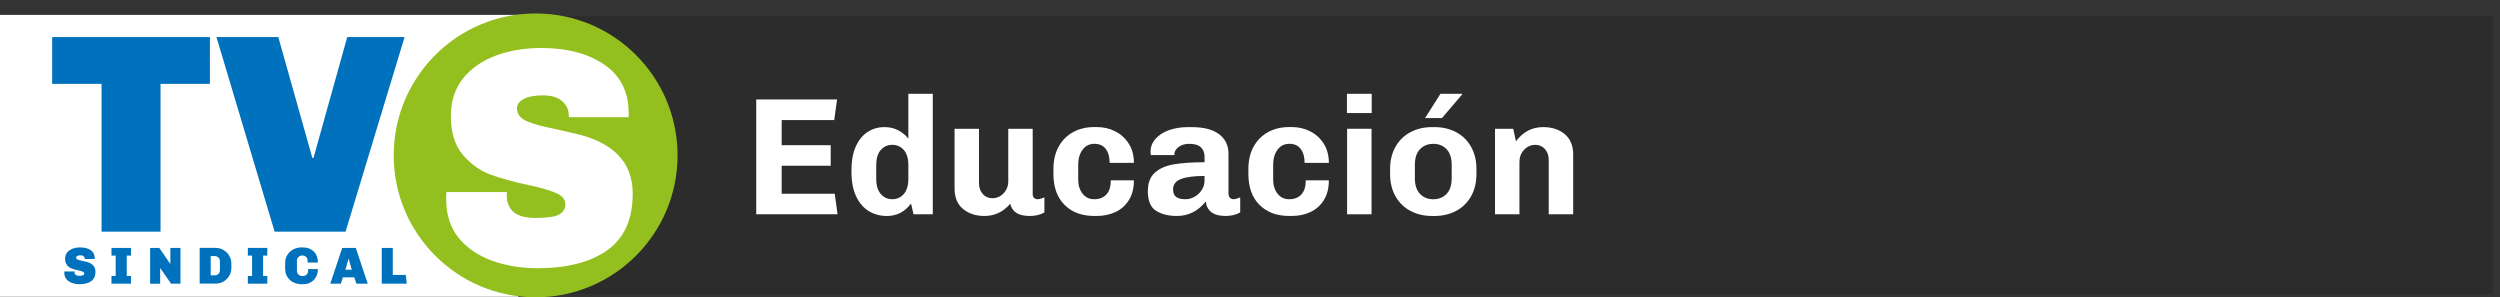 <?xml version="1.0" encoding="utf-8"?>
<!-- Generator: Adobe Illustrator 16.0.0, SVG Export Plug-In . SVG Version: 6.00 Build 0)  -->
<!DOCTYPE svg PUBLIC "-//W3C//DTD SVG 1.1//EN" "http://www.w3.org/Graphics/SVG/1.1/DTD/svg11.dtd">
<svg version="1.1"
	 id="Capa_1" inkscape:version="0.92.2 (5c3e80d, 2017-08-06)" sodipodi:docname="frisogaleriaamarillo.svg" xmlns:rdf="http://www.w3.org/1999/02/22-rdf-syntax-ns#" xmlns:inkscape="http://www.inkscape.org/namespaces/inkscape" xmlns:cc="http://creativecommons.org/ns#" xmlns:svg="http://www.w3.org/2000/svg" xmlns:sodipodi="http://sodipodi.sourceforge.net/DTD/sodipodi-0.dtd" xmlns:dc="http://purl.org/dc/elements/1.1/"
	 xmlns="http://www.w3.org/2000/svg" xmlns:xlink="http://www.w3.org/1999/xlink" x="0px" y="0px" width="180.029px"
	 height="21.41px" viewBox="0 0 180.029 21.41" enable-background="new 0 0 180.029 21.41" xml:space="preserve">
<rect x="0" y="0" width="180.029" height="21.41" fill="#333333" stroke="none"/>
<sodipodi:namedview  id="namedview33" inkscape:pageshadow="2" inkscape:window-y="-8" inkscape:pageopacity="0" inkscape:window-x="-8" inkscape:window-width="1920" inkscape:current-layer="Capa_1" inkscape:window-maximized="1" inkscape:window-height="1027" objecttolerance="10" inkscape:cx="28.907623" guidetolerance="10" borderopacity="1" inkscape:zoom="21.932489" pagecolor="#ffffff" gridtolerance="10" inkscape:cy="10.7045" bordercolor="#666666" showgrid="false">
	</sodipodi:namedview>
<rect id="rect2_5_" x="0.511" y="1.172" opacity="0.3" fill="#1D1D1B" enable-background="new    " width="179" height="20"/>
<g id="g30_5_" transform="translate(0.181,0.432)">
	<rect id="rect4_5_" x="-0.181" y="0.641" fill="#FFFFFF" width="37.333" height="20.299"/>
	<path id="path6_5_" inkscape:connector-curvature="0" fill="#0071BC" d="M14.935,5.607h-3.555v10.646H7.132V5.607H3.575V2.236
		h11.36V5.607z"/>
	<path id="path8_5_" inkscape:connector-curvature="0" fill="#0071BC" d="M24.703,16.253h-5.107L15.406,2.236h4.454l2.451,8.705
		h0.083l2.431-8.705h4.128L24.703,16.253z"/>
	<path id="path10_5_" inkscape:connector-curvature="0" fill="#93C01F" d="M48.611,10.757c0,5.644-4.576,10.22-10.221,10.22
		s-10.22-4.576-10.22-10.22c0-5.646,4.576-10.221,10.22-10.221S48.611,5.111,48.611,10.757"/>
	<path id="path12_5_" inkscape:connector-curvature="0" fill="#FFFFFF" d="M38.825,3.023c1.827,0,3.325,0.396,4.493,1.189
		c1.184,0.795,1.774,1.97,1.774,3.527v0.27H40.78v-0.09c0-0.435-0.157-0.785-0.472-1.055c-0.3-0.285-0.765-0.428-1.394-0.428
		c-0.613,0-1.078,0.091-1.393,0.27c-0.314,0.166-0.473,0.391-0.473,0.674c0,0.345,0.18,0.621,0.539,0.832
		c0.375,0.195,0.913,0.367,1.618,0.518l1.999,0.449c2.784,0.629,4.178,2.072,4.178,4.335c0,1.842-0.606,3.197-1.819,4.064
		c-1.213,0.869-2.891,1.305-5.032,1.305c-1.184,0-2.274-0.18-3.279-0.541c-0.987-0.357-1.789-0.904-2.402-1.639
		c-0.6-0.748-0.899-1.67-0.899-2.764v-0.27c0-0.121,0.009-0.211,0.023-0.271h4.357c-0.016,0.045-0.022,0.137-0.022,0.271
		c0,0.465,0.157,0.846,0.472,1.145c0.329,0.303,0.868,0.449,1.618,0.449c0.823,0,1.385-0.082,1.685-0.246
		c0.301-0.182,0.448-0.42,0.448-0.719c0-0.359-0.208-0.629-0.628-0.809c-0.42-0.195-1.079-0.391-1.978-0.584
		c-1.139-0.24-2.089-0.504-2.854-0.787c-0.748-0.299-1.399-0.779-1.954-1.438c-0.555-0.675-0.83-1.595-0.83-2.763
		c0-1.049,0.283-1.939,0.854-2.674c0.584-0.734,1.37-1.287,2.358-1.662C36.489,3.21,37.597,3.023,38.825,3.023z"/>
	<path id="path14_5_" inkscape:connector-curvature="0" fill="#0071BC" d="M5.596,17.385c0.305,0,0.556,0.064,0.751,0.197
		c0.196,0.133,0.296,0.33,0.296,0.59v0.045h-0.72v-0.016c0-0.072-0.027-0.133-0.08-0.178c-0.049-0.047-0.127-0.07-0.232-0.07
		c-0.103,0-0.179,0.016-0.231,0.045c-0.053,0.027-0.078,0.064-0.078,0.113c0,0.057,0.03,0.104,0.09,0.139
		c0.062,0.033,0.152,0.061,0.271,0.086l0.333,0.074c0.466,0.105,0.697,0.348,0.697,0.725c0,0.309-0.102,0.533-0.304,0.68
		c-0.202,0.145-0.482,0.219-0.841,0.219c-0.197,0-0.38-0.031-0.547-0.092c-0.165-0.061-0.3-0.15-0.401-0.273
		c-0.1-0.125-0.15-0.279-0.15-0.461v-0.045c0-0.02,0.001-0.035,0.005-0.045h0.728c-0.003,0.008-0.004,0.021-0.004,0.045
		c0,0.078,0.026,0.143,0.079,0.191c0.055,0.049,0.145,0.074,0.271,0.074c0.138,0,0.23-0.014,0.281-0.041
		c0.05-0.029,0.074-0.07,0.074-0.121c0-0.059-0.035-0.104-0.105-0.133c-0.068-0.033-0.18-0.066-0.329-0.1
		C5.26,18.995,5.1,18.95,4.972,18.901c-0.125-0.049-0.233-0.129-0.325-0.238c-0.094-0.111-0.14-0.268-0.14-0.461
		c0-0.176,0.047-0.322,0.143-0.445c0.098-0.123,0.229-0.215,0.396-0.279C5.208,17.415,5.392,17.385,5.596,17.385z"/>
	<path id="path16_5_" inkscape:connector-curvature="0" fill="#0071BC" d="M9.251,17.973H8.946v1.467h0.305v0.557H7.847V19.44H8.15
		v-1.467H7.847v-0.553H9.25L9.251,17.973L9.251,17.973z"/>
	<path id="path18_5_" inkscape:connector-curvature="0" fill="#0071BC" d="M12.813,19.995h-0.675l-0.773-1.113l-0.012-0.027v1.143
		H10.63v-2.574h0.66l0.787,1.141l0.009,0.027v-1.168h0.728V19.995z"/>
	<path id="path20_5_" inkscape:connector-curvature="0" fill="#0071BC" d="M15.355,17.421c0.206,0,0.394,0.053,0.562,0.154
		c0.173,0.102,0.31,0.236,0.408,0.408c0.104,0.17,0.154,0.357,0.154,0.562v0.322c0,0.205-0.051,0.395-0.154,0.566
		c-0.1,0.17-0.235,0.307-0.408,0.408c-0.17,0.1-0.356,0.15-0.562,0.15h-1.158v-2.574h1.158V17.421z M14.992,19.397h0.289
		c0.104,0,0.193-0.035,0.267-0.107s0.108-0.162,0.108-0.268v-0.641c0-0.105-0.035-0.195-0.108-0.268
		c-0.072-0.07-0.161-0.107-0.267-0.107h-0.289V19.397z"/>
	<path id="path22_5_" inkscape:connector-curvature="0" fill="#0071BC" d="M19.068,17.973h-0.304v1.467h0.304v0.557h-1.401V19.44
		h0.304v-1.467h-0.304v-0.553h1.401V17.973z"/>
	<path id="path24_5_" inkscape:connector-curvature="0" fill="#0071BC" d="M21.619,17.385c0.208,0,0.394,0.041,0.556,0.123
		c0.165,0.08,0.295,0.203,0.39,0.367c0.096,0.162,0.145,0.361,0.145,0.6h-0.739v-0.131c0-0.115-0.036-0.207-0.108-0.273
		c-0.069-0.066-0.159-0.102-0.267-0.102h-0.02c-0.104,0-0.192,0.037-0.267,0.107c-0.072,0.074-0.108,0.162-0.108,0.268v0.725
		c0,0.105,0.036,0.193,0.108,0.266c0.073,0.074,0.161,0.109,0.267,0.109h0.053c0.107,0,0.196-0.031,0.268-0.1
		c0.071-0.066,0.108-0.158,0.108-0.275v-0.125h0.705c0,0.221-0.048,0.414-0.141,0.578c-0.09,0.166-0.215,0.291-0.375,0.379
		s-0.341,0.133-0.544,0.133h-0.104c-0.225,0-0.427-0.047-0.608-0.137c-0.181-0.09-0.322-0.221-0.428-0.391
		c-0.106-0.17-0.157-0.369-0.157-0.6v-0.398c0-0.217,0.052-0.41,0.157-0.58c0.106-0.172,0.25-0.307,0.428-0.402
		c0.178-0.094,0.37-0.141,0.578-0.141H21.619z"/>
	<path id="path26_5_" inkscape:connector-curvature="0" fill="#0071BC" d="M26.299,19.995h-0.817l-0.154-0.457h-0.816l-0.149,0.457
		h-0.758l0.858-2.574h0.979L26.299,19.995z M24.913,18.214l-0.222,0.779h0.457l-0.218-0.779H24.913z"/>
	<path id="path28_5_" inkscape:connector-curvature="0" fill="#0071BC" d="M28.104,19.366h0.935l0.073,0.629h-1.804v-2.574h0.796
		V19.366z"/>
</g>
<g>
	<path fill="#FFFFFF" d="M54.458,15.431V7.165h5.82l-0.204,1.482H56.29v1.808h3.53v1.482h-3.53v2.012h3.82l0.204,1.482H54.458z"/>
	<path fill="#FFFFFF" d="M65.604,14.66c-0.449,0.595-1.028,0.893-1.734,0.893c-0.482,0-0.916-0.117-1.302-0.35
		c-0.386-0.233-0.691-0.587-0.916-1.061c-0.225-0.475-0.337-1.061-0.337-1.76V12.25c0-0.666,0.104-1.233,0.312-1.699
		s0.492-0.815,0.85-1.048s0.762-0.35,1.211-0.35c0.386,0,0.726,0.081,1.019,0.241s0.528,0.357,0.705,0.59V6.755h1.76v8.676h-1.386
		L65.604,14.66z M63.424,13.967c0.217,0.253,0.494,0.38,0.831,0.38c0.338,0,0.615-0.127,0.832-0.38s0.325-0.612,0.325-1.079v-1
		c0-0.474-0.108-0.835-0.325-1.084c-0.217-0.249-0.494-0.374-0.832-0.374c-0.337,0-0.614,0.125-0.831,0.374
		c-0.217,0.249-0.325,0.611-0.325,1.084v1C63.098,13.355,63.207,13.714,63.424,13.967z"/>
	<path fill="#FFFFFF" d="M74.473,14.256c0.072,0.06,0.152,0.091,0.241,0.091c0.08,0,0.169-0.017,0.266-0.049
		c0.096-0.031,0.172-0.061,0.229-0.084v1.084c-0.297,0.169-0.65,0.254-1.061,0.254c-0.804,0-1.27-0.294-1.397-0.881
		c-0.506,0.587-1.125,0.881-1.856,0.881c-0.626,0-1.143-0.17-1.548-0.507c-0.406-0.337-0.608-0.827-0.608-1.47V9.273h1.759v3.917
		c0,0.313,0.091,0.572,0.271,0.777c0.181,0.204,0.411,0.308,0.692,0.308c0.313,0,0.583-0.119,0.808-0.355
		c0.225-0.237,0.338-0.525,0.338-0.862V9.273h1.759v4.712C74.365,14.105,74.401,14.196,74.473,14.256z"/>
	<path fill="#FFFFFF" d="M77.956,13.943c0.208,0.27,0.489,0.404,0.843,0.404c0.37,0,0.661-0.115,0.874-0.344
		s0.319-0.568,0.319-1.019h1.663c0,0.571-0.123,1.048-0.367,1.435c-0.246,0.385-0.569,0.67-0.971,0.855
		c-0.401,0.184-0.844,0.277-1.325,0.277h-0.193c-0.899,0-1.614-0.268-2.145-0.802s-0.795-1.275-0.795-2.224v-0.35
		c0-0.627,0.126-1.167,0.379-1.621c0.253-0.454,0.601-0.801,1.043-1.042c0.441-0.241,0.947-0.362,1.518-0.362h0.193
		c0.474,0,0.914,0.103,1.319,0.308c0.405,0.205,0.73,0.502,0.977,0.892c0.244,0.39,0.367,0.85,0.367,1.38h-1.747
		c0-0.418-0.093-0.751-0.277-1s-0.458-0.374-0.819-0.374s-0.647,0.143-0.855,0.428c-0.209,0.285-0.313,0.646-0.313,1.079v1.072
		C77.642,13.338,77.747,13.673,77.956,13.943z"/>
	<path fill="#FFFFFF" d="M86.481,10.611c-0.173-0.168-0.451-0.253-0.837-0.253c-0.226,0-0.418,0.038-0.579,0.115
		c-0.16,0.076-0.283,0.17-0.367,0.283c-0.084,0.112-0.126,0.217-0.126,0.313v0.097h-1.699c-0.017-0.097-0.024-0.169-0.024-0.217
		c0-0.345,0.114-0.654,0.344-0.928c0.229-0.273,0.548-0.486,0.958-0.639c0.409-0.152,0.879-0.229,1.409-0.229h0.254
		c0.867,0,1.525,0.171,1.976,0.512c0.45,0.342,0.675,0.81,0.675,1.404v2.844c0,0.146,0.034,0.253,0.103,0.325
		s0.15,0.109,0.247,0.109c0.08,0,0.169-0.017,0.266-0.049c0.096-0.031,0.172-0.061,0.229-0.084v1.084
		c-0.297,0.169-0.65,0.254-1.061,0.254c-0.441,0-0.779-0.091-1.012-0.271c-0.233-0.182-0.37-0.436-0.41-0.766
		c-0.562,0.691-1.253,1.037-2.072,1.037c-0.611,0-1.113-0.125-1.507-0.374s-0.59-0.724-0.59-1.422c0-0.57,0.162-1.007,0.487-1.308
		s0.777-0.504,1.356-0.608c0.578-0.104,1.325-0.157,2.241-0.157v-0.409C86.741,11.001,86.654,10.78,86.481,10.611z M85.036,12.894
		c-0.374,0.149-0.561,0.393-0.561,0.729c0,0.265,0.074,0.452,0.223,0.561s0.376,0.163,0.681,0.163c0.209,0,0.418-0.057,0.627-0.17
		c0.209-0.111,0.384-0.272,0.524-0.481c0.141-0.208,0.211-0.441,0.211-0.698v-0.326C85.977,12.671,85.409,12.746,85.036,12.894z"/>
	<path fill="#FFFFFF" d="M91.995,13.943c0.208,0.27,0.489,0.404,0.843,0.404c0.37,0,0.661-0.115,0.874-0.344
		s0.319-0.568,0.319-1.019h1.663c0,0.571-0.123,1.048-0.367,1.435c-0.246,0.385-0.569,0.67-0.971,0.855
		c-0.401,0.184-0.844,0.277-1.325,0.277h-0.193c-0.899,0-1.614-0.268-2.145-0.802s-0.795-1.275-0.795-2.224v-0.35
		c0-0.627,0.126-1.167,0.379-1.621c0.253-0.454,0.601-0.801,1.043-1.042c0.441-0.241,0.947-0.362,1.518-0.362h0.193
		c0.474,0,0.914,0.103,1.319,0.308c0.405,0.205,0.73,0.502,0.977,0.892c0.244,0.39,0.367,0.85,0.367,1.38h-1.747
		c0-0.418-0.093-0.751-0.277-1s-0.458-0.374-0.819-0.374s-0.647,0.143-0.855,0.428c-0.209,0.285-0.313,0.646-0.313,1.079v1.072
		C91.681,13.338,91.786,13.673,91.995,13.943z"/>
	<path fill="#FFFFFF" d="M96.995,6.755h1.783v1.386h-1.783V6.755z M97.007,15.431V9.273h1.76v6.158H97.007z"/>
	<path fill="#FFFFFF" d="M105.929,14.142c-0.261,0.457-0.62,0.807-1.078,1.048s-0.972,0.362-1.542,0.362h-0.193
		c-0.57,0-1.084-0.121-1.542-0.362s-0.817-0.591-1.079-1.048c-0.261-0.458-0.392-0.996-0.392-1.615v-0.35
		c0-0.618,0.131-1.156,0.392-1.614c0.262-0.458,0.621-0.808,1.079-1.048c0.458-0.241,0.972-0.362,1.542-0.362h0.193
		c0.57,0,1.084,0.121,1.542,0.362c0.458,0.241,0.817,0.59,1.078,1.048c0.262,0.458,0.392,0.996,0.392,1.614v0.35
		C106.321,13.146,106.191,13.684,105.929,14.142z M104.171,10.744c-0.245-0.257-0.564-0.386-0.958-0.386s-0.713,0.129-0.958,0.386
		c-0.245,0.257-0.367,0.631-0.367,1.121v0.976c0,0.49,0.122,0.864,0.367,1.12c0.245,0.258,0.564,0.387,0.958,0.387
		s0.713-0.129,0.958-0.387c0.245-0.256,0.367-0.63,0.367-1.12v-0.976C104.538,11.375,104.416,11.001,104.171,10.744z M102.622,8.502
		l1.108-1.748h1.555l0.013,0.036l-1.458,1.711H102.622z"/>
	<path fill="#FFFFFF" d="M109.166,10.177c0.506-0.683,1.16-1.024,1.964-1.024c0.627,0,1.143,0.169,1.549,0.506
		c0.405,0.337,0.608,0.828,0.608,1.47v4.302h-1.76v-3.916c0-0.313-0.09-0.573-0.271-0.777c-0.181-0.205-0.412-0.308-0.693-0.308
		c-0.313,0-0.582,0.119-0.808,0.355c-0.225,0.237-0.337,0.524-0.337,0.862v3.783h-1.76V9.273h1.313L109.166,10.177z"/>
</g>
</svg>
